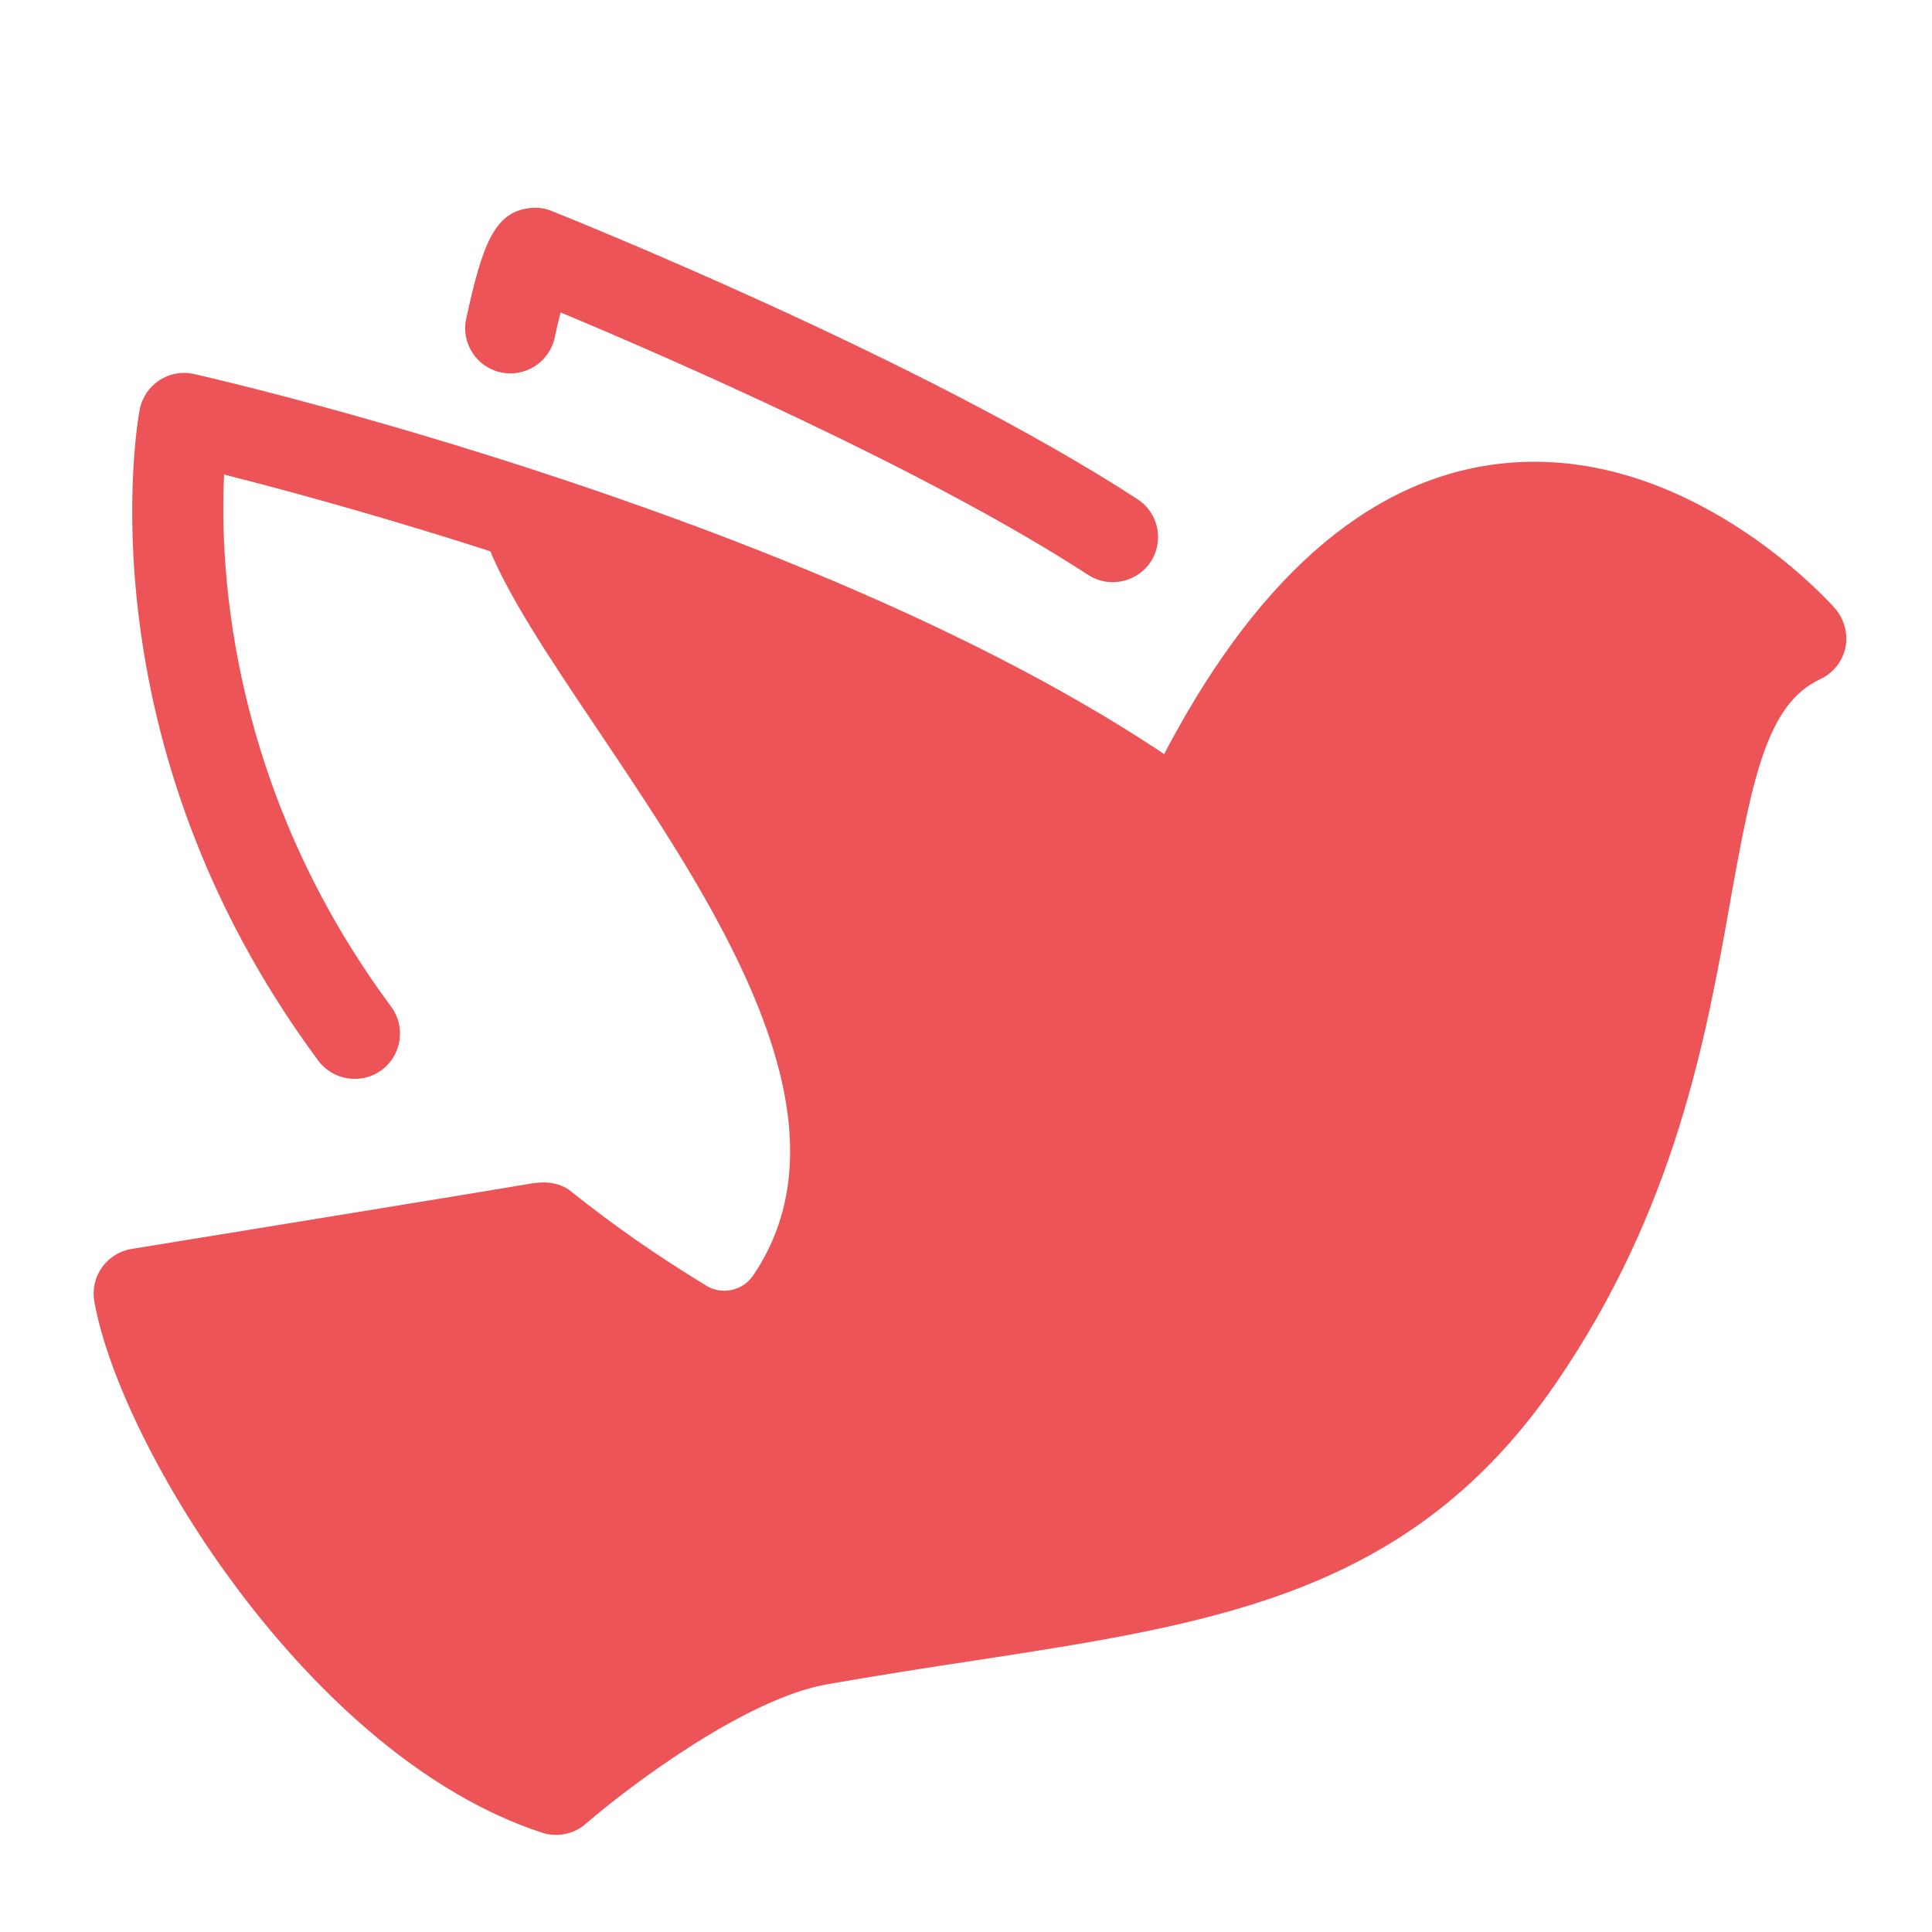 <svg width="24" height="24" viewBox="0 0 24 24" fill="none" xmlns="http://www.w3.org/2000/svg">
<path d="M22.791 7.553C22.716 7.468 20.916 5.469 18.587 5.766C16.965 5.972 15.557 7.224 14.4 9.486C14.31 9.66 14.321 9.861 14.413 10.02C11.953 8.308 8.509 7.014 5.919 6.201C6.017 8.117 11.389 12.849 9.356 15.844C9.225 16.037 8.966 16.091 8.769 15.969C8.769 15.969 8.768 15.969 8.768 15.967C8.169 15.604 7.607 15.212 7.095 14.801C6.938 14.674 6.741 14.674 6.555 14.709C6.424 14.736 1.627 15.516 1.627 15.516C1.322 15.57 1.117 15.861 1.172 16.168C1.487 17.957 3.838 21.821 6.733 22.766C6.789 22.785 6.849 22.794 6.907 22.794C7.043 22.794 7.174 22.746 7.277 22.656C7.759 22.236 9.234 21.107 10.273 20.923C10.914 20.811 11.516 20.717 12.099 20.629C15.139 20.162 17.539 19.794 19.331 17.179C20.814 15.015 21.193 12.891 21.497 11.182C21.773 9.632 21.96 8.739 22.613 8.436C22.774 8.361 22.89 8.214 22.926 8.04C22.957 7.866 22.909 7.686 22.791 7.553Z" fill="#EC5458"/>
<path d="M4.406 13.402C4.234 13.402 4.065 13.324 3.954 13.176C1.012 9.208 1.704 5.259 1.734 5.093C1.762 4.942 1.851 4.809 1.978 4.725C2.106 4.641 2.261 4.612 2.411 4.646C2.509 4.669 4.817 5.192 7.661 6.184C11.512 7.526 14.342 9.019 16.074 10.62C16.303 10.83 16.316 11.186 16.106 11.415C15.896 11.644 15.54 11.657 15.311 11.447C12.019 8.406 4.92 6.437 2.784 5.895C2.726 7.071 2.856 9.803 4.858 12.504C5.044 12.754 4.991 13.106 4.742 13.292C4.641 13.367 4.524 13.402 4.406 13.402Z" fill="#EC5458"/>
<path d="M13.821 7.232C13.716 7.232 13.609 7.202 13.515 7.14C11.477 5.816 8.229 4.41 6.964 3.881C6.941 3.967 6.917 4.071 6.891 4.194C6.825 4.498 6.525 4.691 6.221 4.626C5.918 4.56 5.724 4.26 5.792 3.956C5.991 3.036 6.144 2.642 6.568 2.586C6.664 2.572 6.761 2.584 6.853 2.621C7.041 2.696 11.473 4.472 14.13 6.201C14.391 6.369 14.464 6.718 14.295 6.979C14.186 7.142 14.006 7.232 13.821 7.232Z" fill="#EC5458"/>
</svg>
